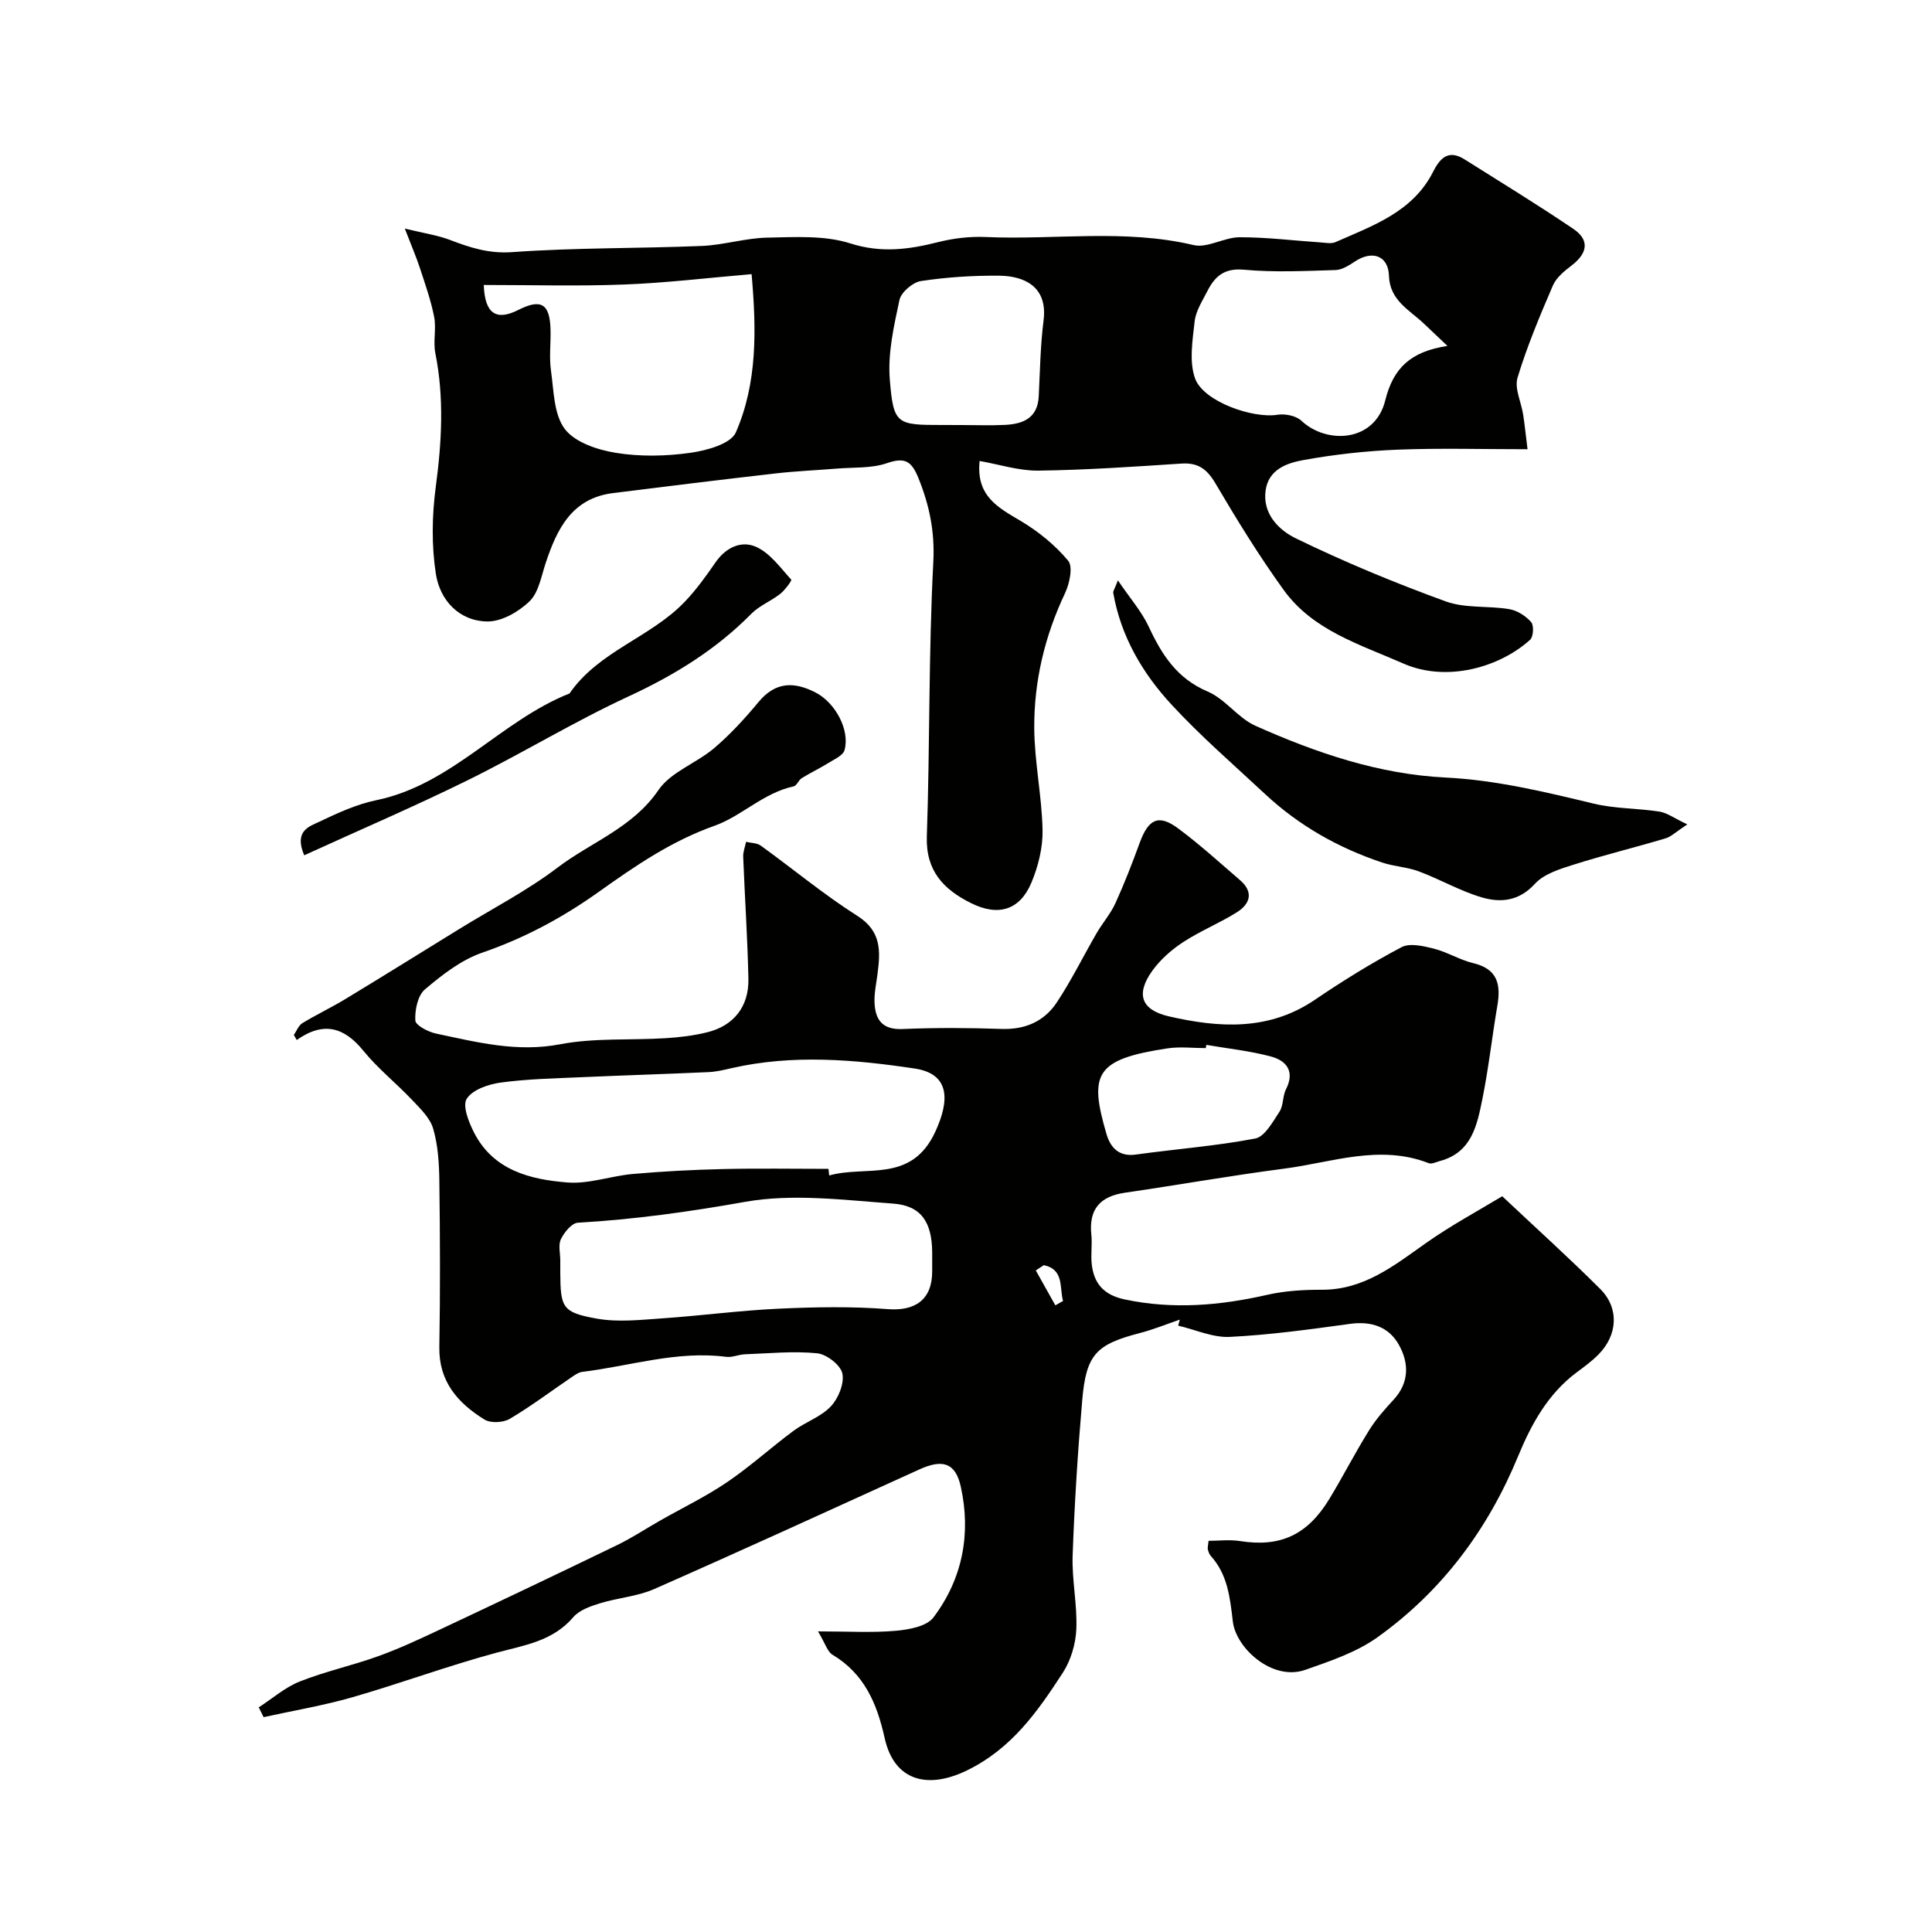 <svg enable-background="new 0 0 400 400" viewBox="0 0 400 400" xmlns="http://www.w3.org/2000/svg"><g fill="#010100"><path d="m60.84 214.27c.57-.83.97-1.95 1.75-2.43 2.92-1.78 6.04-3.25 8.97-5.03 7.92-4.8 15.77-9.69 23.66-14.55 6.77-4.17 13.92-7.85 20.22-12.64 6.96-5.28 15.55-8.23 20.88-16.04 2.57-3.77 7.88-5.57 11.57-8.71 3.34-2.85 6.36-6.15 9.17-9.54 3.52-4.25 7.44-4.23 11.87-1.91 4.05 2.12 7.07 7.76 5.92 11.89-.31 1.11-2.11 1.89-3.33 2.65-1.8 1.12-3.73 2.03-5.53 3.15-.66.41-1.03 1.56-1.67 1.7-6.22 1.32-10.84 6.19-16.32 8.13-9.03 3.2-16.52 8.36-24.03 13.71-7.5 5.34-15.39 9.58-24.13 12.59-4.34 1.5-8.3 4.58-11.87 7.61-1.49 1.27-2.1 4.28-1.98 6.44.06 1.01 2.69 2.37 4.33 2.71 8.44 1.78 16.72 3.92 25.67 2.2 7.07-1.35 14.5-.8 21.76-1.25 2.93-.18 5.89-.53 8.72-1.24 5.46-1.36 8.6-5.33 8.48-11.07-.18-8.43-.75-16.85-1.08-25.27-.04-1.02.39-2.05.6-3.08 1.03.25 2.25.22 3.04.79 6.69 4.83 13.06 10.14 20.01 14.55 5.01 3.18 4.77 7.33 4.16 12.02-.25 1.95-.69 3.91-.62 5.85.13 3.58 1.57 5.73 5.8 5.55 6.82-.29 13.67-.26 20.49-.02 4.92.17 8.85-1.57 11.45-5.49 3.04-4.59 5.48-9.57 8.25-14.35 1.22-2.1 2.88-3.99 3.88-6.18 1.87-4.1 3.5-8.32 5.05-12.56 1.8-4.89 3.89-5.93 7.91-2.96 4.48 3.32 8.63 7.1 12.86 10.75 2.87 2.48 2.06 4.93-.69 6.65-3.59 2.25-7.58 3.86-11.12 6.18-2.38 1.55-4.66 3.57-6.32 5.85-3.53 4.87-2.39 8.18 3.4 9.51 10.42 2.39 20.7 3.04 30.25-3.46 5.77-3.92 11.73-7.61 17.89-10.86 1.72-.91 4.53-.25 6.68.29 2.81.71 5.4 2.35 8.22 3.02 5.03 1.21 5.7 4.43 4.95 8.81-1.1 6.41-1.8 12.89-3.09 19.26-1.1 5.4-2.17 11.12-8.79 12.88-.78.21-1.71.7-2.34.45-10.16-3.96-20.02-.15-29.94 1.14-11.01 1.43-21.95 3.38-32.95 4.98-5.15.75-7.5 3.43-6.95 8.69.21 1.98-.13 4.01.07 5.99.43 4.12 2.5 6.5 6.87 7.42 9.96 2.1 19.68 1.27 29.48-.96 3.65-.83 7.51-1.06 11.28-1.05 8.69.04 14.92-4.96 21.5-9.61 5.27-3.73 11-6.8 15.87-9.75 7.31 6.88 13.97 12.88 20.3 19.21 3.95 3.95 3.62 9.52-.38 13.56-1.37 1.39-2.98 2.56-4.55 3.73-5.9 4.41-9.35 10.7-12.03 17.2-6.28 15.27-15.77 28-29.11 37.57-4.37 3.14-9.82 4.96-14.99 6.78-6.87 2.41-14.37-4.54-15.01-9.97-.6-5.04-1.07-9.75-4.6-13.65-.31-.34-.46-.86-.58-1.32-.08-.3.04-.65.15-1.77 2.09 0 4.35-.29 6.51.05 8.29 1.31 13.94-1.21 18.51-8.74 2.82-4.66 5.31-9.52 8.18-14.14 1.41-2.28 3.22-4.35 5.06-6.33 3.29-3.53 3.27-7.56 1.19-11.34-2.08-3.79-5.7-5.03-10.16-4.42-8.27 1.14-16.58 2.29-24.91 2.7-3.51.17-7.11-1.5-10.67-2.33.11-.42.23-.83.34-1.25-2.75.94-5.45 2.05-8.26 2.78-9.06 2.35-11.14 4.41-11.95 13.94-.92 10.68-1.6 21.39-1.98 32.1-.18 5.08.98 10.22.76 15.29-.13 3.06-1.14 6.45-2.8 9.01-5.21 8.02-10.58 15.71-19.85 20.22-8.13 3.96-15.06 2.19-17.03-6.69-1.6-7.21-4.22-13.33-10.82-17.28-1.03-.62-1.45-2.26-2.98-4.82 6.2 0 11.17.31 16.08-.12 2.72-.24 6.41-.9 7.82-2.77 6.04-8 7.82-17.37 5.65-27.12-1.11-4.98-3.85-5.67-8.57-3.52-18.27 8.31-36.52 16.67-54.88 24.76-3.49 1.54-7.53 1.81-11.22 2.95-1.98.61-4.28 1.4-5.54 2.87-4.25 4.98-10.07 5.8-15.88 7.36-10.03 2.7-19.81 6.33-29.8 9.21-6.04 1.74-12.29 2.78-18.44 4.14-.34-.68-.67-1.35-1.01-2.03 2.82-1.82 5.45-4.15 8.51-5.36 5.27-2.09 10.88-3.3 16.22-5.23 4.37-1.57 8.6-3.55 12.81-5.53 12.25-5.76 24.47-11.57 36.65-17.47 3.06-1.48 5.92-3.38 8.89-5.07 4.64-2.64 9.47-4.97 13.87-7.95 4.79-3.25 9.1-7.18 13.76-10.64 2.48-1.84 5.68-2.88 7.73-5.06 1.57-1.66 2.83-4.76 2.39-6.82-.37-1.75-3.27-3.99-5.23-4.18-4.93-.49-9.96.03-14.95.21-1.3.05-2.63.69-3.87.53-10.19-1.33-19.89 1.91-29.8 3.11-.74.09-1.48.61-2.13 1.05-4.29 2.91-8.43 6.05-12.89 8.68-1.35.8-3.96.93-5.23.14-5.48-3.4-9.47-7.84-9.34-15.02.2-11.5.15-23 0-34.5-.05-3.59-.28-7.3-1.28-10.71-.65-2.23-2.68-4.17-4.38-5.96-3.27-3.46-7.07-6.47-10.05-10.14-3.96-4.88-8.22-6.19-13.81-2.25-.21-.33-.4-.69-.6-1.05zm110.68 27.73c.05.46.11.91.16 1.37 7.59-2.17 17.01 1.72 21.98-9.09 3.01-6.54 2.98-11.96-4.27-13.05-12.53-1.88-25.28-2.97-37.92-.08-1.57.36-3.17.75-4.77.82-8.75.4-17.5.66-26.25 1.05-5.59.25-11.22.36-16.76 1.11-2.55.34-5.85 1.47-7.06 3.36-.93 1.46.43 4.89 1.55 7.06 4.01 7.79 11.64 9.67 19.35 10.27 4.42.34 8.96-1.36 13.48-1.76 6.24-.55 12.5-.88 18.77-1.02 7.24-.17 14.49-.04 21.74-.04zm-55.52 19v2.5c.04 7.23.42 8.24 7.58 9.51 4.38.78 9.04.25 13.55-.06 8.04-.55 16.05-1.63 24.09-2 7.52-.35 15.1-.49 22.59.09 5.65.44 9.17-1.94 9.19-7.76 0-1.33.01-2.67 0-4-.05-6.18-2.23-9.67-8.1-10.09-10.22-.74-20.78-2.12-30.69-.35-11.51 2.05-22.94 3.64-34.57 4.31-1.27.07-2.82 1.99-3.51 3.41-.59 1.22-.12 2.94-.13 4.44zm133.76-44.67c-.04.22-.08.45-.12.67-2.66 0-5.36-.34-7.96.06-14.92 2.26-16.26 5.25-12.59 17.74.81 2.77 2.55 4.74 6.08 4.24 8.24-1.15 16.56-1.76 24.71-3.32 1.98-.38 3.64-3.46 5.03-5.57.84-1.28.62-3.22 1.34-4.63 1.89-3.71.1-5.92-3.11-6.78-4.35-1.17-8.91-1.64-13.38-2.41zm-33.65 45.61c-.55.36-1.1.73-1.66 1.09l4.05 7.23c.53-.3 1.06-.61 1.59-.91-.76-2.77.25-6.53-3.98-7.41z"/><path d="m202.82 95.44c-.77 7.27 3.82 9.64 8.48 12.4 3.66 2.17 7.14 5 9.85 8.25 1.04 1.24.29 4.74-.65 6.73-4.2 8.87-6.42 18.2-6.37 27.9.04 7.03 1.57 14.05 1.72 21.09.08 3.63-.88 7.51-2.29 10.89-2.39 5.73-6.86 7.11-12.54 4.27-5.62-2.8-9.37-6.63-9.13-13.8.65-18.92.35-37.88 1.34-56.78.33-6.32-.79-11.71-3.06-17.36-1.44-3.57-2.79-4.43-6.56-3.13-3.16 1.09-6.8.83-10.24 1.11-4.26.35-8.54.52-12.79 1.01-11.23 1.28-22.46 2.66-33.67 4.07-8.51 1.07-11.59 7.42-13.94 14.5-.91 2.74-1.45 6.08-3.34 7.91-2.25 2.17-5.8 4.22-8.76 4.17-5.86-.1-9.79-4.43-10.63-9.86-.91-5.87-.81-12.08-.02-18 1.24-9.3 1.76-18.45-.09-27.71-.48-2.41.23-5.05-.24-7.47-.67-3.45-1.87-6.81-2.96-10.16-.73-2.22-1.67-4.38-3.12-8.15 4.18 1.02 6.85 1.4 9.31 2.34 4.19 1.6 8.09 2.89 12.93 2.54 13.06-.94 26.19-.74 39.28-1.28 4.52-.19 9-1.63 13.52-1.72 5.75-.11 11.86-.51 17.18 1.19 6.43 2.05 12.14 1.27 18.24-.27 3.15-.79 6.51-1.19 9.75-1.05 14.35.64 28.8-1.72 43.1 1.67 2.87.68 6.33-1.61 9.51-1.62 5.59-.01 11.18.69 16.77 1.07 1.03.07 2.22.32 3.09-.06 7.77-3.42 16.03-6.27 20.22-14.57 1.52-3 3.26-4.6 6.52-2.56 7.53 4.74 15.12 9.39 22.49 14.37 3.51 2.37 2.92 5.1-.34 7.6-1.5 1.14-3.17 2.51-3.88 4.16-2.69 6.25-5.34 12.56-7.31 19.06-.67 2.22.76 5.06 1.16 7.63.3 1.88.48 3.78.91 7.19-9.45 0-18.19-.26-26.91.09-6.54.26-13.11.99-19.54 2.16-3.37.61-7.18 1.93-7.78 6.29-.68 4.93 2.87 8.26 6.26 9.91 10.08 4.91 20.5 9.22 31.05 13.06 4.04 1.47 8.8.86 13.16 1.6 1.64.28 3.4 1.41 4.51 2.68.6.68.47 3.04-.22 3.66-6.38 5.77-17.34 8.83-26.23 4.92-9.02-3.97-18.71-6.83-24.78-15.22-5.12-7.09-9.72-14.58-14.16-22.12-1.75-2.96-3.61-4.29-7.04-4.06-9.88.65-19.77 1.33-29.67 1.46-4.02.03-8.08-1.3-12.09-2zm-102.66-36.44c.21 6.12 2.71 7.42 7.15 5.17 4.71-2.38 6.53-1.3 6.67 4.06.08 2.82-.3 5.7.09 8.47.59 4.16.57 9.07 2.86 12.11 2.11 2.79 6.8 4.34 10.6 4.95 5.02.81 10.35.7 15.4-.01 3.37-.47 8.38-1.85 9.42-4.23 4.47-10.25 4.27-21.3 3.26-32.76-9 .76-17.62 1.81-26.27 2.14-9.55.38-19.13.1-29.18.1zm199.52 12.62c-1.65-1.56-3.29-3.13-4.94-4.68-3-2.82-7-4.76-7.17-9.84-.13-4.15-3.42-5.35-7.02-2.98-1.23.81-2.67 1.75-4.04 1.79-6.32.19-12.69.51-18.96-.07-4.08-.38-6.04 1.39-7.59 4.45-1.02 2.02-2.38 4.08-2.62 6.24-.43 3.93-1.18 8.32.09 11.83 1.73 4.78 11.94 8.34 17.08 7.51 1.57-.25 3.83.21 4.93 1.24 5.24 4.92 15.21 4.48 17.36-4.21 1.67-6.74 5.28-10.12 12.88-11.28zm-100.57 16.38c2.99 0 5.99.12 8.97-.03 3.76-.19 6.76-1.41 6.98-5.92.26-5.24.34-10.51 1-15.71.88-6.93-3.89-9.21-9.19-9.26-5.41-.05-10.87.3-16.21 1.11-1.7.26-4.09 2.32-4.44 3.93-1.15 5.38-2.43 11-2 16.4.75 9.39 1.42 9.47 10.89 9.47 1.35.01 2.68.01 4 .01z"/><path d="m349.34 170.68c-2.38 1.56-3.35 2.56-4.52 2.9-6.32 1.88-12.74 3.45-19.03 5.44-2.84.9-6.12 1.9-8 3.96-3.31 3.63-7.13 3.96-11.05 2.8-4.46-1.32-8.58-3.72-12.96-5.36-2.41-.91-5.12-1.01-7.58-1.83-9.08-3.02-17.27-7.65-24.29-14.2-6.54-6.1-13.34-11.98-19.39-18.54-6-6.5-10.47-14.12-12.03-23.09-.07-.39.3-.85.96-2.6 2.49 3.68 4.91 6.43 6.4 9.62 2.71 5.81 5.84 10.71 12.19 13.4 3.64 1.54 6.26 5.47 9.89 7.09 12.52 5.58 25.45 10.02 39.34 10.71 10.47.52 20.58 2.97 30.72 5.41 4.41 1.06 9.1.94 13.62 1.65 1.59.27 3.05 1.38 5.73 2.64z"/><path d="m62.98 177.08c-2.15-5.09 1.06-5.97 3.11-6.94 3.8-1.81 7.74-3.63 11.83-4.47 15.68-3.24 25.74-16.44 40-22.1 6.02-8.77 16.79-11.58 23.86-18.99 2.35-2.46 4.38-5.27 6.32-8.09 2.16-3.16 5.4-4.67 8.51-3.24 2.86 1.31 4.98 4.31 7.21 6.76.16.17-1.3 2.17-2.29 2.95-1.9 1.49-4.3 2.42-5.96 4.1-7.34 7.45-15.96 12.74-25.45 17.13-11.35 5.26-22.09 11.83-33.33 17.37-11.01 5.42-22.28 10.25-33.81 15.52z"/></g></svg>